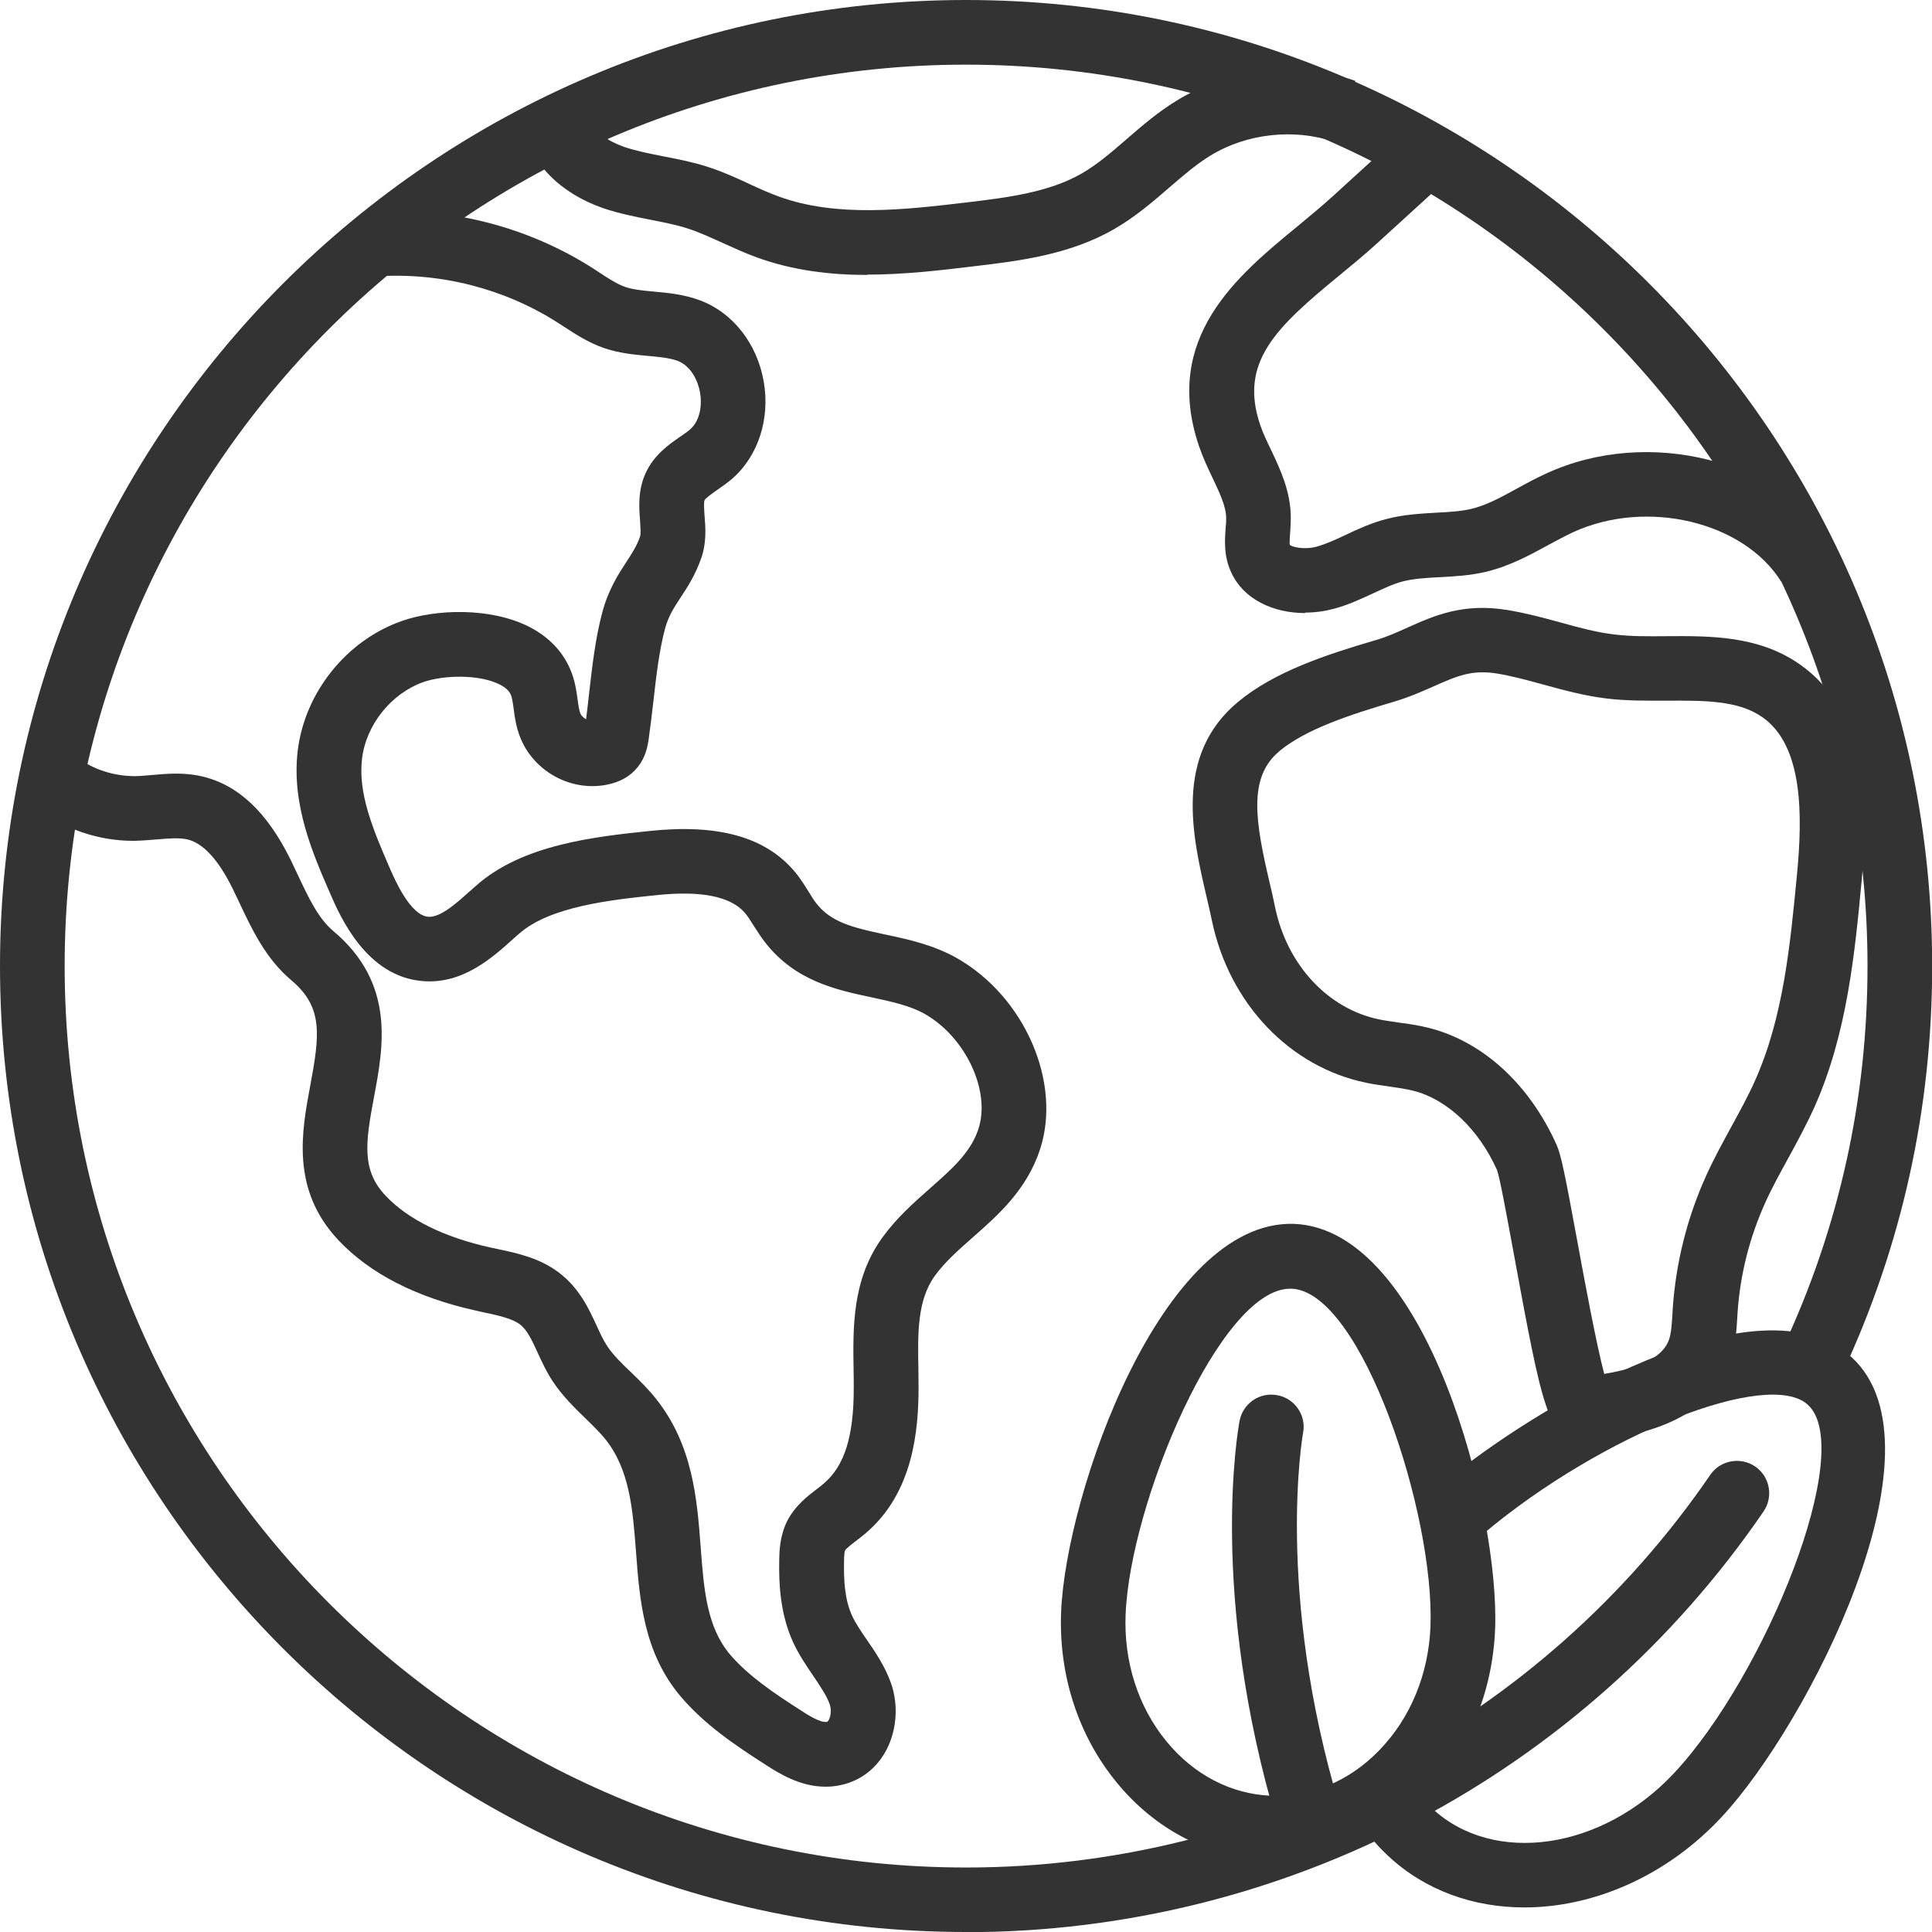 <?xml version="1.0" encoding="UTF-8"?><svg id="Layer_2" xmlns="http://www.w3.org/2000/svg" viewBox="0 0 119.53 119.53"><defs><style>.cls-1{fill:#333;}</style></defs><g id="Scrub_Dub"><path class="cls-1" d="m59.77,119.53C26.81,119.53,0,92.72,0,59.77S26.81,0,59.77,0s59.77,26.81,59.77,59.77c0,8.84-1.88,17.34-5.6,25.29-.47,1-1.66,1.43-2.66.96-1-.47-1.43-1.66-.96-2.66,3.46-7.41,5.22-15.35,5.22-23.59,0-30.75-25.02-55.77-55.77-55.77S4,29.02,4,59.77s25.02,55.77,55.77,55.77c18.41,0,35.62-9.08,46.04-24.29.62-.91,1.87-1.14,2.78-.52s1.14,1.87.52,2.78c-11.16,16.3-29.61,26.03-49.34,26.03Z"/><path class="cls-1" d="m94.31,118.01c-3.14,0-6.13-1.04-8.43-3.19-.87-.81-1.61-1.74-2.19-2.78l3.48-1.98c.39.68.87,1.3,1.44,1.83,3.82,3.55,10.54,2.56,14.98-2.21,5.64-6.05,11.26-19.98,8.27-22.76-2.44-2.27-12.75,1.81-20.06,7.95l-2.57-3.06c5.56-4.67,19.66-13.11,25.36-7.81,6.03,5.61-2.75,22.7-8.07,28.41-3.42,3.68-7.95,5.6-12.21,5.6Z"/><path class="cls-1" d="m78.98,115.1c-.17,0-.34,0-.51-.01-3.63-.15-6.97-1.86-9.39-4.82-2.37-2.89-3.59-6.64-3.43-10.56.3-7.28,6.21-24.28,14.42-23.99,8.21.33,12.72,17.8,12.43,25.08-.16,3.92-1.68,7.56-4.28,10.24-2.53,2.62-5.8,4.05-9.24,4.05Zm.84-35.37c-4.33,0-9.9,13.24-10.18,20.15h0c-.12,2.94.78,5.73,2.53,7.86,1.69,2.06,3.99,3.26,6.46,3.36,2.46.1,4.86-.9,6.71-2.82,1.92-1.98,3.04-4.69,3.16-7.63.28-6.96-4.25-20.74-8.59-20.92-.03,0-.06,0-.09,0Z"/><path class="cls-1" d="m80.96,114.32c-.86,0-1.66-.56-1.92-1.43-4.29-14.3-2.43-24.55-2.35-24.98.21-1.09,1.25-1.8,2.34-1.59,1.08.2,1.8,1.25,1.59,2.33h0c-.02.1-1.73,9.78,2.25,23.09.32,1.06-.28,2.17-1.34,2.49-.19.06-.38.08-.58.08Z"/><path class="cls-1" d="m53.66,17.01c-2.28,0-4.6-.27-6.85-1.09-.74-.27-1.43-.59-2.1-.89-.77-.35-1.49-.68-2.21-.91-.69-.22-1.43-.36-2.23-.52-.96-.19-1.95-.38-2.95-.72-2.66-.92-4.5-2.79-4.94-5.01l3.93-.77c.18.95,1.36,1.66,2.31,1.99.74.25,1.55.41,2.41.58.87.17,1.77.34,2.68.63.96.3,1.83.7,2.67,1.09.63.29,1.22.56,1.81.77,3.58,1.31,7.82.81,11.56.37,2.51-.3,5.11-.61,7.18-1.8.95-.55,1.84-1.31,2.77-2.12.95-.82,1.93-1.67,3.09-2.38,3.28-2.01,7.42-2.47,11.06-1.23l-1.29,3.78c-2.49-.85-5.43-.53-7.68.85-.88.54-1.7,1.25-2.57,2-1.03.89-2.1,1.81-3.39,2.55-2.78,1.6-5.93,1.97-8.71,2.3-2.08.25-4.3.51-6.56.51Z"/><path class="cls-1" d="m51.07,110.54c-1.59,0-2.91-.85-3.66-1.33-1.94-1.24-3.8-2.5-5.27-4.22-2.32-2.71-2.57-6.03-2.79-8.97-.2-2.61-.38-5.07-1.89-6.97-.34-.42-.77-.84-1.23-1.29-.67-.65-1.44-1.4-2.04-2.31-.39-.59-.67-1.21-.92-1.75-.35-.76-.65-1.42-1.1-1.76-.49-.37-1.35-.56-2.26-.75l-.45-.1c-3.7-.82-6.57-2.29-8.52-4.36-2.95-3.13-2.28-6.71-1.74-9.59.58-3.12.8-4.82-1.16-6.48-1.6-1.34-2.45-3.16-3.21-4.77-.15-.31-.3-.63-.45-.94-.88-1.78-1.83-2.8-2.8-3.02-.49-.11-1.12-.06-1.84,0-.48.04-.96.08-1.43.09-.03,0-.05,0-.08,0-2.11,0-4.19-.7-5.87-1.97l2.42-3.19c1,.76,2.25,1.14,3.5,1.16.37,0,.74-.04,1.11-.07.92-.08,1.97-.18,3.09.08,2.23.51,4.03,2.19,5.49,5.14.16.33.32.67.48,1.01.64,1.36,1.24,2.64,2.17,3.42,3.84,3.23,3.11,7.14,2.52,10.27-.54,2.85-.77,4.54.72,6.11,1.38,1.46,3.62,2.57,6.48,3.2l.42.09c1.24.26,2.64.56,3.84,1.48,1.25.95,1.84,2.24,2.32,3.28.21.46.41.89.64,1.24.35.54.89,1.07,1.47,1.62.53.51,1.07,1.04,1.57,1.67,2.27,2.86,2.53,6.21,2.75,9.16.2,2.66.38,4.96,1.84,6.67,1.12,1.3,2.71,2.38,4.39,3.45.32.21,1.16.76,1.57.69.03,0,.06-.01.12-.11.14-.24.17-.66.07-.96-.19-.55-.6-1.14-1.02-1.77-.41-.6-.88-1.29-1.24-2.06-.82-1.78-.9-3.68-.87-5.13.01-.53.03-1.51.52-2.45.48-.9,1.21-1.47,1.8-1.92.15-.11.3-.23.44-.35,1.29-1.1,1.86-2.94,1.85-5.96,0-.35,0-.71-.01-1.07-.04-2.61-.1-5.57,1.77-8.17.88-1.22,1.94-2.16,2.96-3.06,1.35-1.19,2.51-2.21,2.99-3.66.78-2.35-.78-5.69-3.32-7.13-.92-.52-2.06-.76-3.26-1.02-2.22-.47-4.74-1.01-6.61-3.4-.26-.33-.48-.69-.71-1.04-.2-.32-.37-.59-.55-.8-.88-1.01-2.71-1.38-5.45-1.09-2.8.29-6.62.69-8.54,2.41l-.24.21c-1.35,1.22-3.19,2.9-5.68,2.7-3.5-.27-5.12-3.99-5.73-5.39-1.08-2.47-2.42-5.55-2.02-8.86.43-3.6,3.01-6.83,6.44-8.03,2.1-.74,5.46-.85,7.84.34,1.39.7,2.34,1.78,2.76,3.14.16.51.22.98.28,1.4.04.33.09.64.16.83.06.15.2.28.36.37.07-.54.13-1.08.19-1.63.19-1.65.38-3.36.82-5.01.38-1.4.99-2.34,1.48-3.09.36-.55.65-.99.85-1.58.06-.17.02-.62,0-.98-.06-.79-.15-1.87.35-2.95.52-1.13,1.45-1.77,2.13-2.24.2-.14.4-.27.58-.42.68-.57.78-1.57.65-2.32-.13-.74-.57-1.65-1.4-1.96-.5-.18-1.14-.24-1.83-.3-.83-.08-1.77-.16-2.72-.49-.96-.33-1.76-.86-2.47-1.32l-.42-.27c-3.3-2.1-7.26-3.1-11.17-2.84l-.27-3.99c4.74-.33,9.57.9,13.59,3.45l.46.3c.56.37,1.09.71,1.59.89.49.17,1.11.23,1.78.29.87.08,1.86.17,2.85.54,2.03.75,3.54,2.67,3.95,5.02.41,2.35-.36,4.67-2.01,6.07-.28.23-.57.44-.88.65-.27.19-.71.5-.77.63-.06.13-.02.65,0,.96.06.73.13,1.65-.2,2.61-.37,1.06-.86,1.81-1.29,2.46-.42.64-.75,1.15-.96,1.93-.36,1.36-.54,2.92-.71,4.43-.09.81-.19,1.62-.3,2.41-.06.37-.16,1.07-.67,1.7-.45.57-1.09.94-1.92,1.1-2.23.44-4.53-.83-5.36-2.94-.25-.64-.34-1.26-.4-1.76-.04-.29-.08-.57-.14-.77-.06-.19-.2-.47-.74-.74-1.26-.63-3.45-.58-4.71-.14-1.98.7-3.54,2.64-3.79,4.73-.25,2.08.59,4.21,1.72,6.79.31.72,1.27,2.91,2.37,3,.78.06,1.78-.87,2.69-1.68l.25-.22c2.88-2.59,7.45-3.06,10.78-3.41,4.19-.44,7.1.36,8.9,2.45.39.45.67.91.92,1.31.15.24.29.48.46.7.92,1.19,2.23,1.51,4.29,1.95,1.38.29,2.95.63,4.41,1.45,4.21,2.39,6.52,7.71,5.15,11.86-.82,2.48-2.58,4.04-4.14,5.41-.89.79-1.74,1.53-2.36,2.39-1.1,1.52-1.06,3.58-1.02,5.77,0,.38.01.76.01,1.13,0,2.67-.33,6.51-3.25,9.01-.19.16-.39.32-.6.48-.25.19-.63.48-.7.61-.03.07-.06.3-.06.67-.02,1.08.02,2.33.5,3.37.22.47.55.96.91,1.48.53.77,1.13,1.65,1.5,2.7.49,1.4.34,3.05-.39,4.3-.64,1.09-1.66,1.81-2.88,2.02-.26.05-.52.07-.77.07Z"/><path class="cls-1" d="m97.87,89.17c-2.08,0-2.47-2.13-4.23-11.69-.38-2.05-.84-4.6-1.02-5.09-1.13-2.52-3.08-4.38-5.19-4.91-.45-.11-.95-.18-1.48-.26-.48-.07-.95-.13-1.42-.23-4.73-.97-8.48-4.9-9.55-10.03-.1-.47-.21-.97-.33-1.47-.86-3.69-2.05-8.75,1.94-12.06h0c2.26-1.88,5.44-2.92,8.5-3.82.73-.21,1.36-.5,2.03-.8,1.59-.71,3.39-1.52,6.14-1.07,1.14.19,2.23.48,3.28.77,1.15.32,2.23.61,3.31.74,1.02.13,2.12.12,3.28.11,2.65-.02,5.65-.04,8.19,1.72,4.26,2.96,4.3,8.7,3.86,13.38-.42,4.47-.9,9.53-2.94,14.07-.49,1.08-1.05,2.11-1.59,3.1-.51.93-1,1.81-1.41,2.72-.99,2.17-1.58,4.49-1.74,6.87l-.02.34c-.05.83-.11,1.76-.46,2.72-1.53,4.17-6.79,4.68-8.77,4.87-.12.01-.24.02-.36.02Zm-18.73-42.68c-1.94,1.61-1.47,4.36-.6,8.08.13.54.25,1.06.35,1.57.74,3.56,3.27,6.28,6.44,6.93.39.08.78.13,1.17.19.62.08,1.25.17,1.92.34,3.33.85,6.2,3.48,7.88,7.22.29.64.55,1.98,1.28,5.94.43,2.34,1.16,6.3,1.67,8.24,2.31-.38,3.62-1.06,4-2.09.15-.41.18-.98.22-1.59l.02-.37c.2-2.87.9-5.65,2.09-8.26.47-1.04,1.02-2.03,1.54-2.99.53-.97,1.03-1.88,1.45-2.82,1.77-3.94,2.19-8.45,2.61-12.81.34-3.59.4-7.94-2.16-9.71-1.49-1.04-3.62-1.02-5.88-1.01-1.23,0-2.51.02-3.79-.14-1.36-.17-2.64-.52-3.88-.86-.99-.27-1.93-.53-2.86-.68-1.56-.25-2.48.16-3.86.77-.72.32-1.55.69-2.53.98-2.66.79-5.4,1.67-7.08,3.06h0Z"/><path class="cls-1" d="m80.75,37.93c-1.92,0-3.87-.81-4.64-2.66-.41-.98-.33-1.93-.28-2.63.02-.2.04-.4.03-.59,0-.73-.42-1.59-.85-2.5-.29-.61-.59-1.25-.83-1.95-2.28-6.72,2.38-10.55,6.12-13.62.77-.64,1.5-1.24,2.18-1.86l4.45-4.06,2.7,2.95-4.45,4.06c-.76.69-1.56,1.35-2.34,1.99-3.88,3.19-6.2,5.34-4.87,9.24.16.48.4.98.66,1.52.57,1.2,1.21,2.55,1.23,4.16,0,.32-.02.64-.04.96-.02.26-.05.66-.02.77.13.13.9.32,1.66.11.57-.16,1.17-.43,1.8-.73.74-.35,1.58-.74,2.52-.98,1.06-.28,2.08-.33,3.06-.39.78-.04,1.51-.08,2.16-.23.95-.22,1.88-.73,2.88-1.28.56-.31,1.14-.62,1.77-.91,6.34-2.93,14.55-.84,17.93,4.54l-3.39,2.13c-2.33-3.71-8.34-5.13-12.87-3.04-.52.24-1.02.52-1.53.79-1.18.64-2.4,1.31-3.87,1.66-.99.23-1.94.28-2.86.33-.82.04-1.6.09-2.27.26-.58.15-1.19.44-1.84.74-.76.35-1.54.72-2.45.96-.56.15-1.16.23-1.76.23Z"/></g></svg>